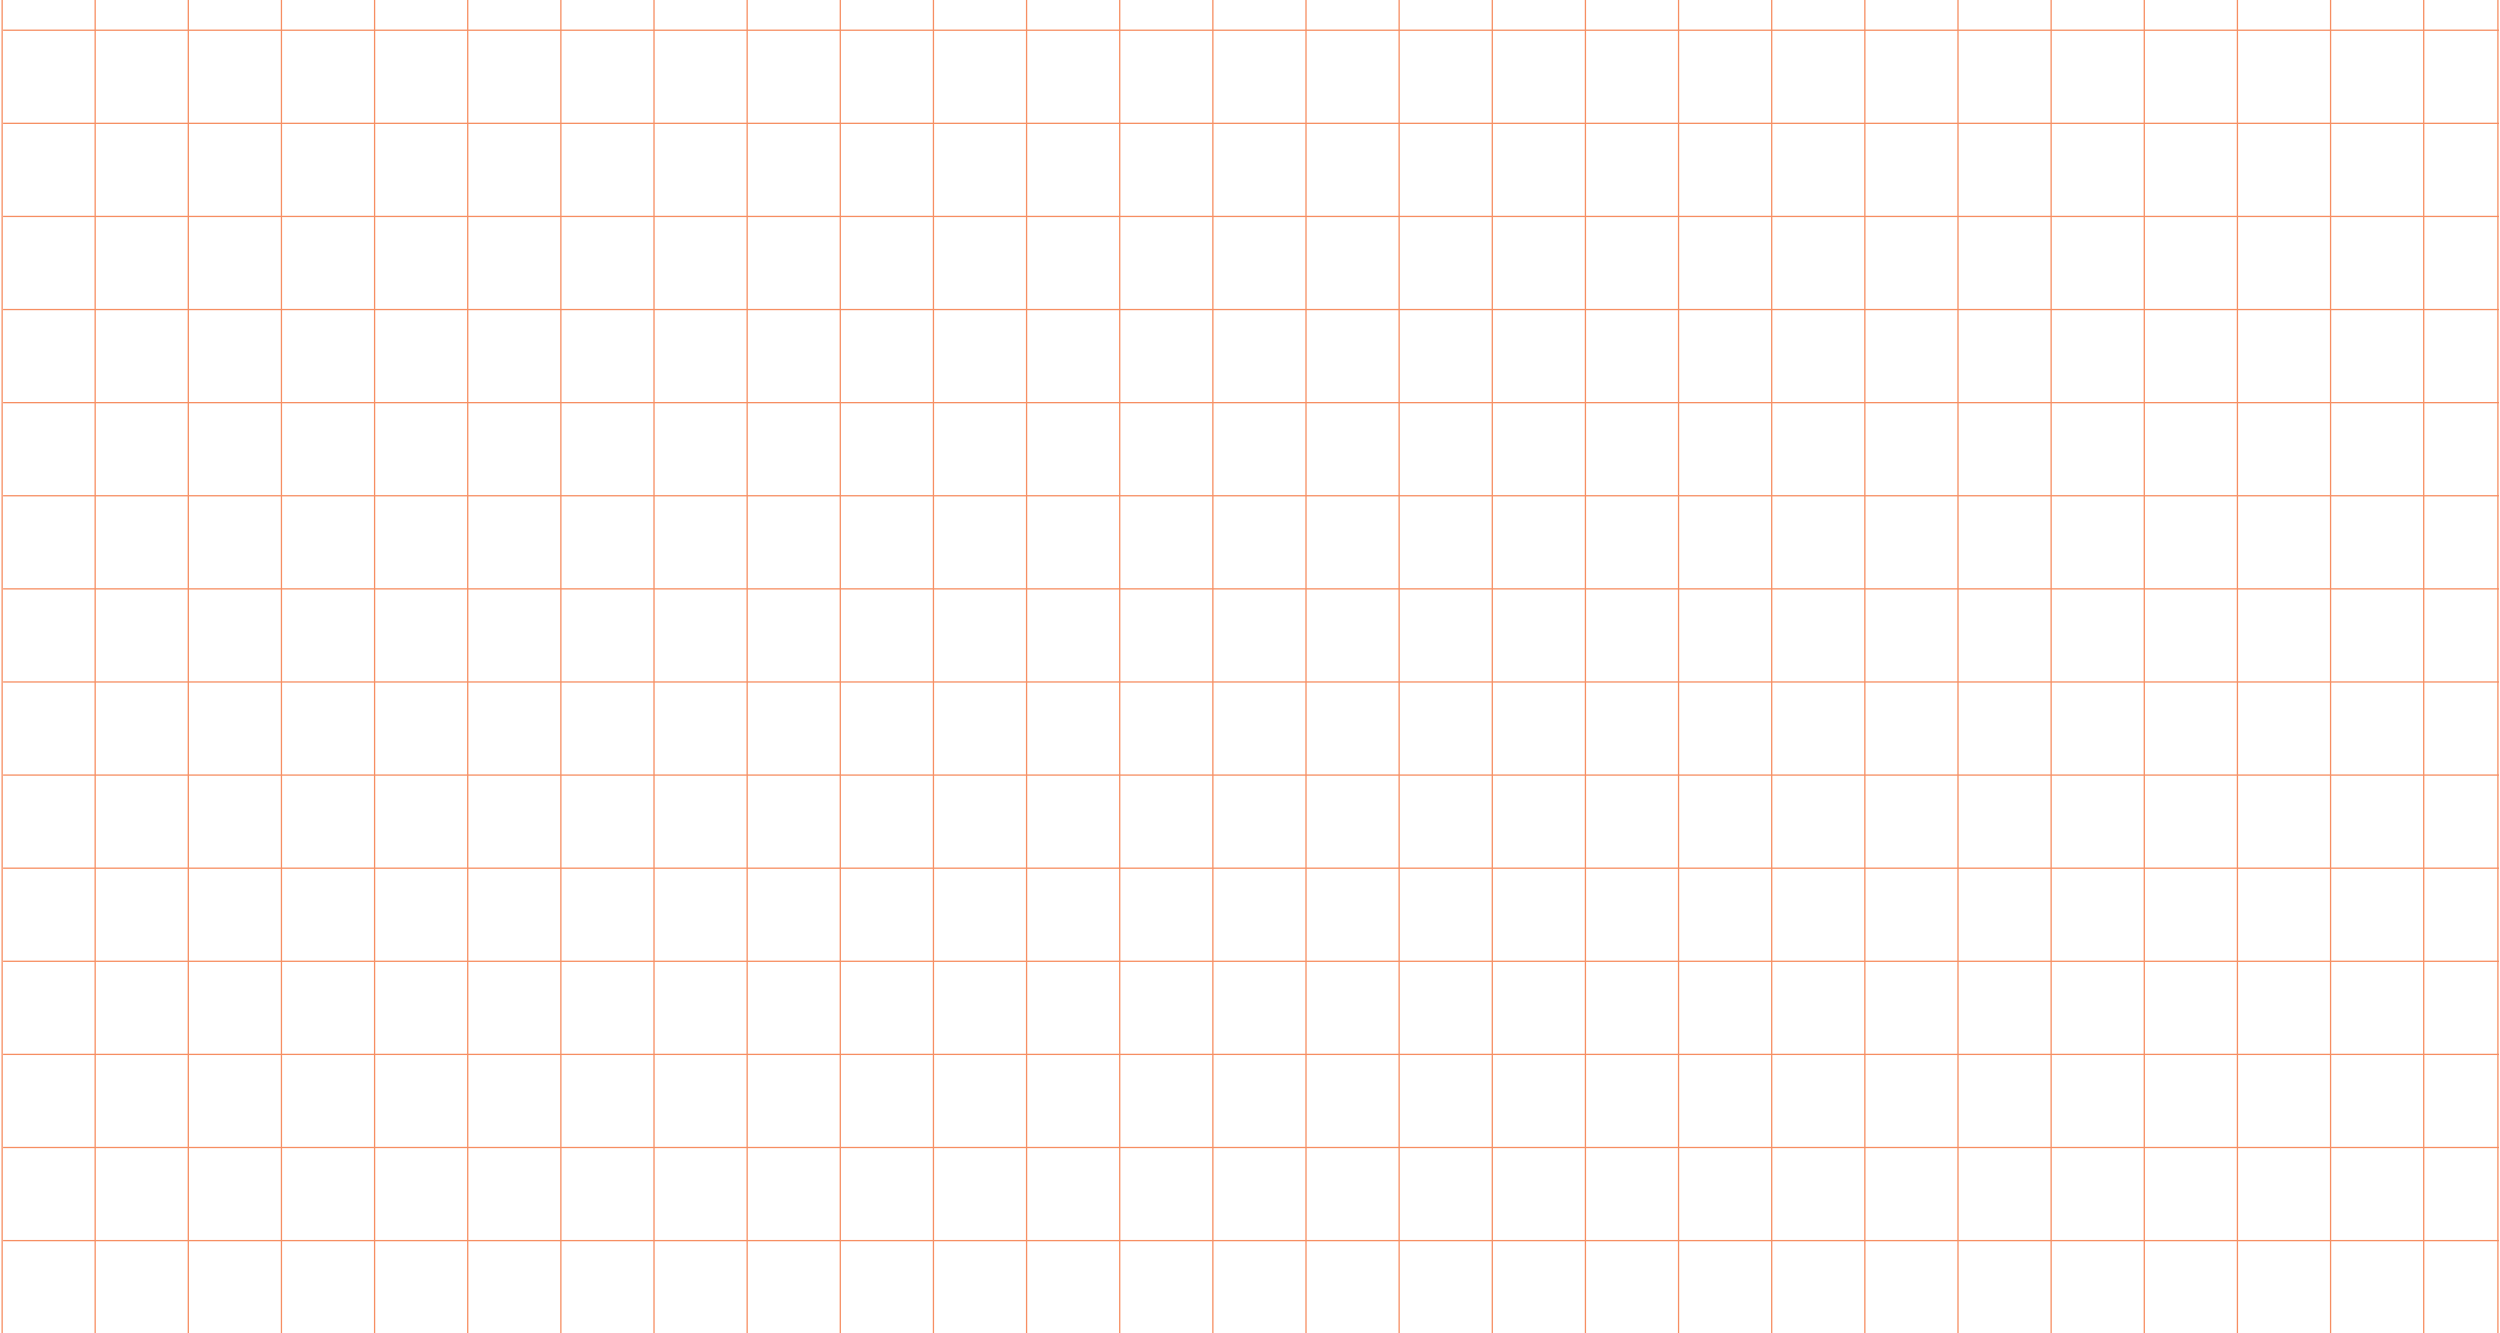 <?xml version="1.0" encoding="UTF-8"?> <svg xmlns="http://www.w3.org/2000/svg" width="1920" height="1024" viewBox="0 0 1920 1024" fill="none"><path d="M73.087 -263.081V1311.31" stroke="#F68E62" stroke-width="0.999"></path><path d="M144.62 -263.081L144.62 1311.31" stroke="#F68E62" stroke-width="0.999"></path><path d="M216.152 -263.081V1311.31" stroke="#F68E62" stroke-width="0.999"></path><path d="M287.685 -263.081V1311.31" stroke="#F68E62" stroke-width="0.999"></path><path d="M359.217 -263.081V1311.31" stroke="#F68E62" stroke-width="0.999"></path><path d="M430.75 -263.081V1311.31" stroke="#F68E62" stroke-width="0.999"></path><path d="M502.282 -263.081V1311.31" stroke="#F68E62" stroke-width="0.999"></path><path d="M573.815 -263.081V1311.31" stroke="#F68E62" stroke-width="0.999"></path><path d="M645.348 -263.081V1311.31" stroke="#F68E62" stroke-width="0.999"></path><path d="M716.88 -263.081V1311.31" stroke="#F68E62" stroke-width="0.999"></path><path d="M788.413 -263.081V1311.31" stroke="#F68E62" stroke-width="0.999"></path><path d="M859.945 -263.081V1311.31" stroke="#F68E62" stroke-width="0.999"></path><path d="M931.48 -263.081L931.478 1311.31" stroke="#F68E62" stroke-width="0.999"></path><path d="M1003.01 -263.081V1311.31" stroke="#F68E62" stroke-width="0.999"></path><path d="M1074.54 -263.081V1311.31" stroke="#F68E62" stroke-width="0.999"></path><path d="M1146.08 -263.081V1311.31" stroke="#F68E62" stroke-width="0.999"></path><path d="M1217.61 -263.081V1311.31" stroke="#F68E62" stroke-width="0.999"></path><path d="M1289.14 -263.081V1311.31" stroke="#F68E62" stroke-width="0.999"></path><path d="M1360.67 -263.081V1311.31" stroke="#F68E62" stroke-width="0.999"></path><path d="M1432.21 -263.081V1311.31" stroke="#F68E62" stroke-width="0.999"></path><path d="M1503.74 -263.081V1311.31" stroke="#F68E62" stroke-width="0.999"></path><path d="M1575.27 -263.081V1311.31" stroke="#F68E62" stroke-width="0.999"></path><path d="M1646.81 -263.081V1311.31" stroke="#F68E62" stroke-width="0.999"></path><path d="M1718.34 -263.081V1311.31" stroke="#F68E62" stroke-width="0.999"></path><path d="M1789.88 -263.081V1311.31" stroke="#F68E62" stroke-width="0.999"></path><path d="M1861.41 -263.081V1311.31" stroke="#F68E62" stroke-width="0.999"></path><path d="M2.367 23.212H1919.2" stroke="#F68E62" stroke-width="0.999"></path><path d="M2.367 94.718H1919.2" stroke="#F68E62" stroke-width="0.999"></path><path d="M2.367 166.224H1919.2" stroke="#F68E62" stroke-width="0.999"></path><path d="M2.367 237.729H1919.2" stroke="#F68E62" stroke-width="0.999"></path><path d="M2.367 309.235H1919.2" stroke="#F68E62" stroke-width="0.999"></path><path d="M2.367 380.741H1919.2" stroke="#F68E62" stroke-width="0.999"></path><path d="M2.367 452.246H1919.2" stroke="#F68E62" stroke-width="0.999"></path><path d="M2.367 523.752H1919.2" stroke="#F68E62" stroke-width="0.999"></path><path d="M2.367 595.258H1919.2" stroke="#F68E62" stroke-width="0.999"></path><path d="M2.367 666.763H1919.2" stroke="#F68E62" stroke-width="0.999"></path><path d="M2.367 738.269H1919.2" stroke="#F68E62" stroke-width="0.999"></path><path d="M2.367 809.774H1919.2" stroke="#F68E62" stroke-width="0.999"></path><path d="M2.367 881.28H1919.2" stroke="#F68E62" stroke-width="0.999"></path><path d="M2.367 952.786H1919.2" stroke="#F68E62" stroke-width="0.999"></path><path d="M2.367 1024.29H1919.2" stroke="#F68E62" stroke-width="0.999"></path><path d="M1918.4 -262.995H1.649V1311.03H1918.4V-262.995Z" stroke="#F68E62" stroke-width="0.999"></path></svg> 
